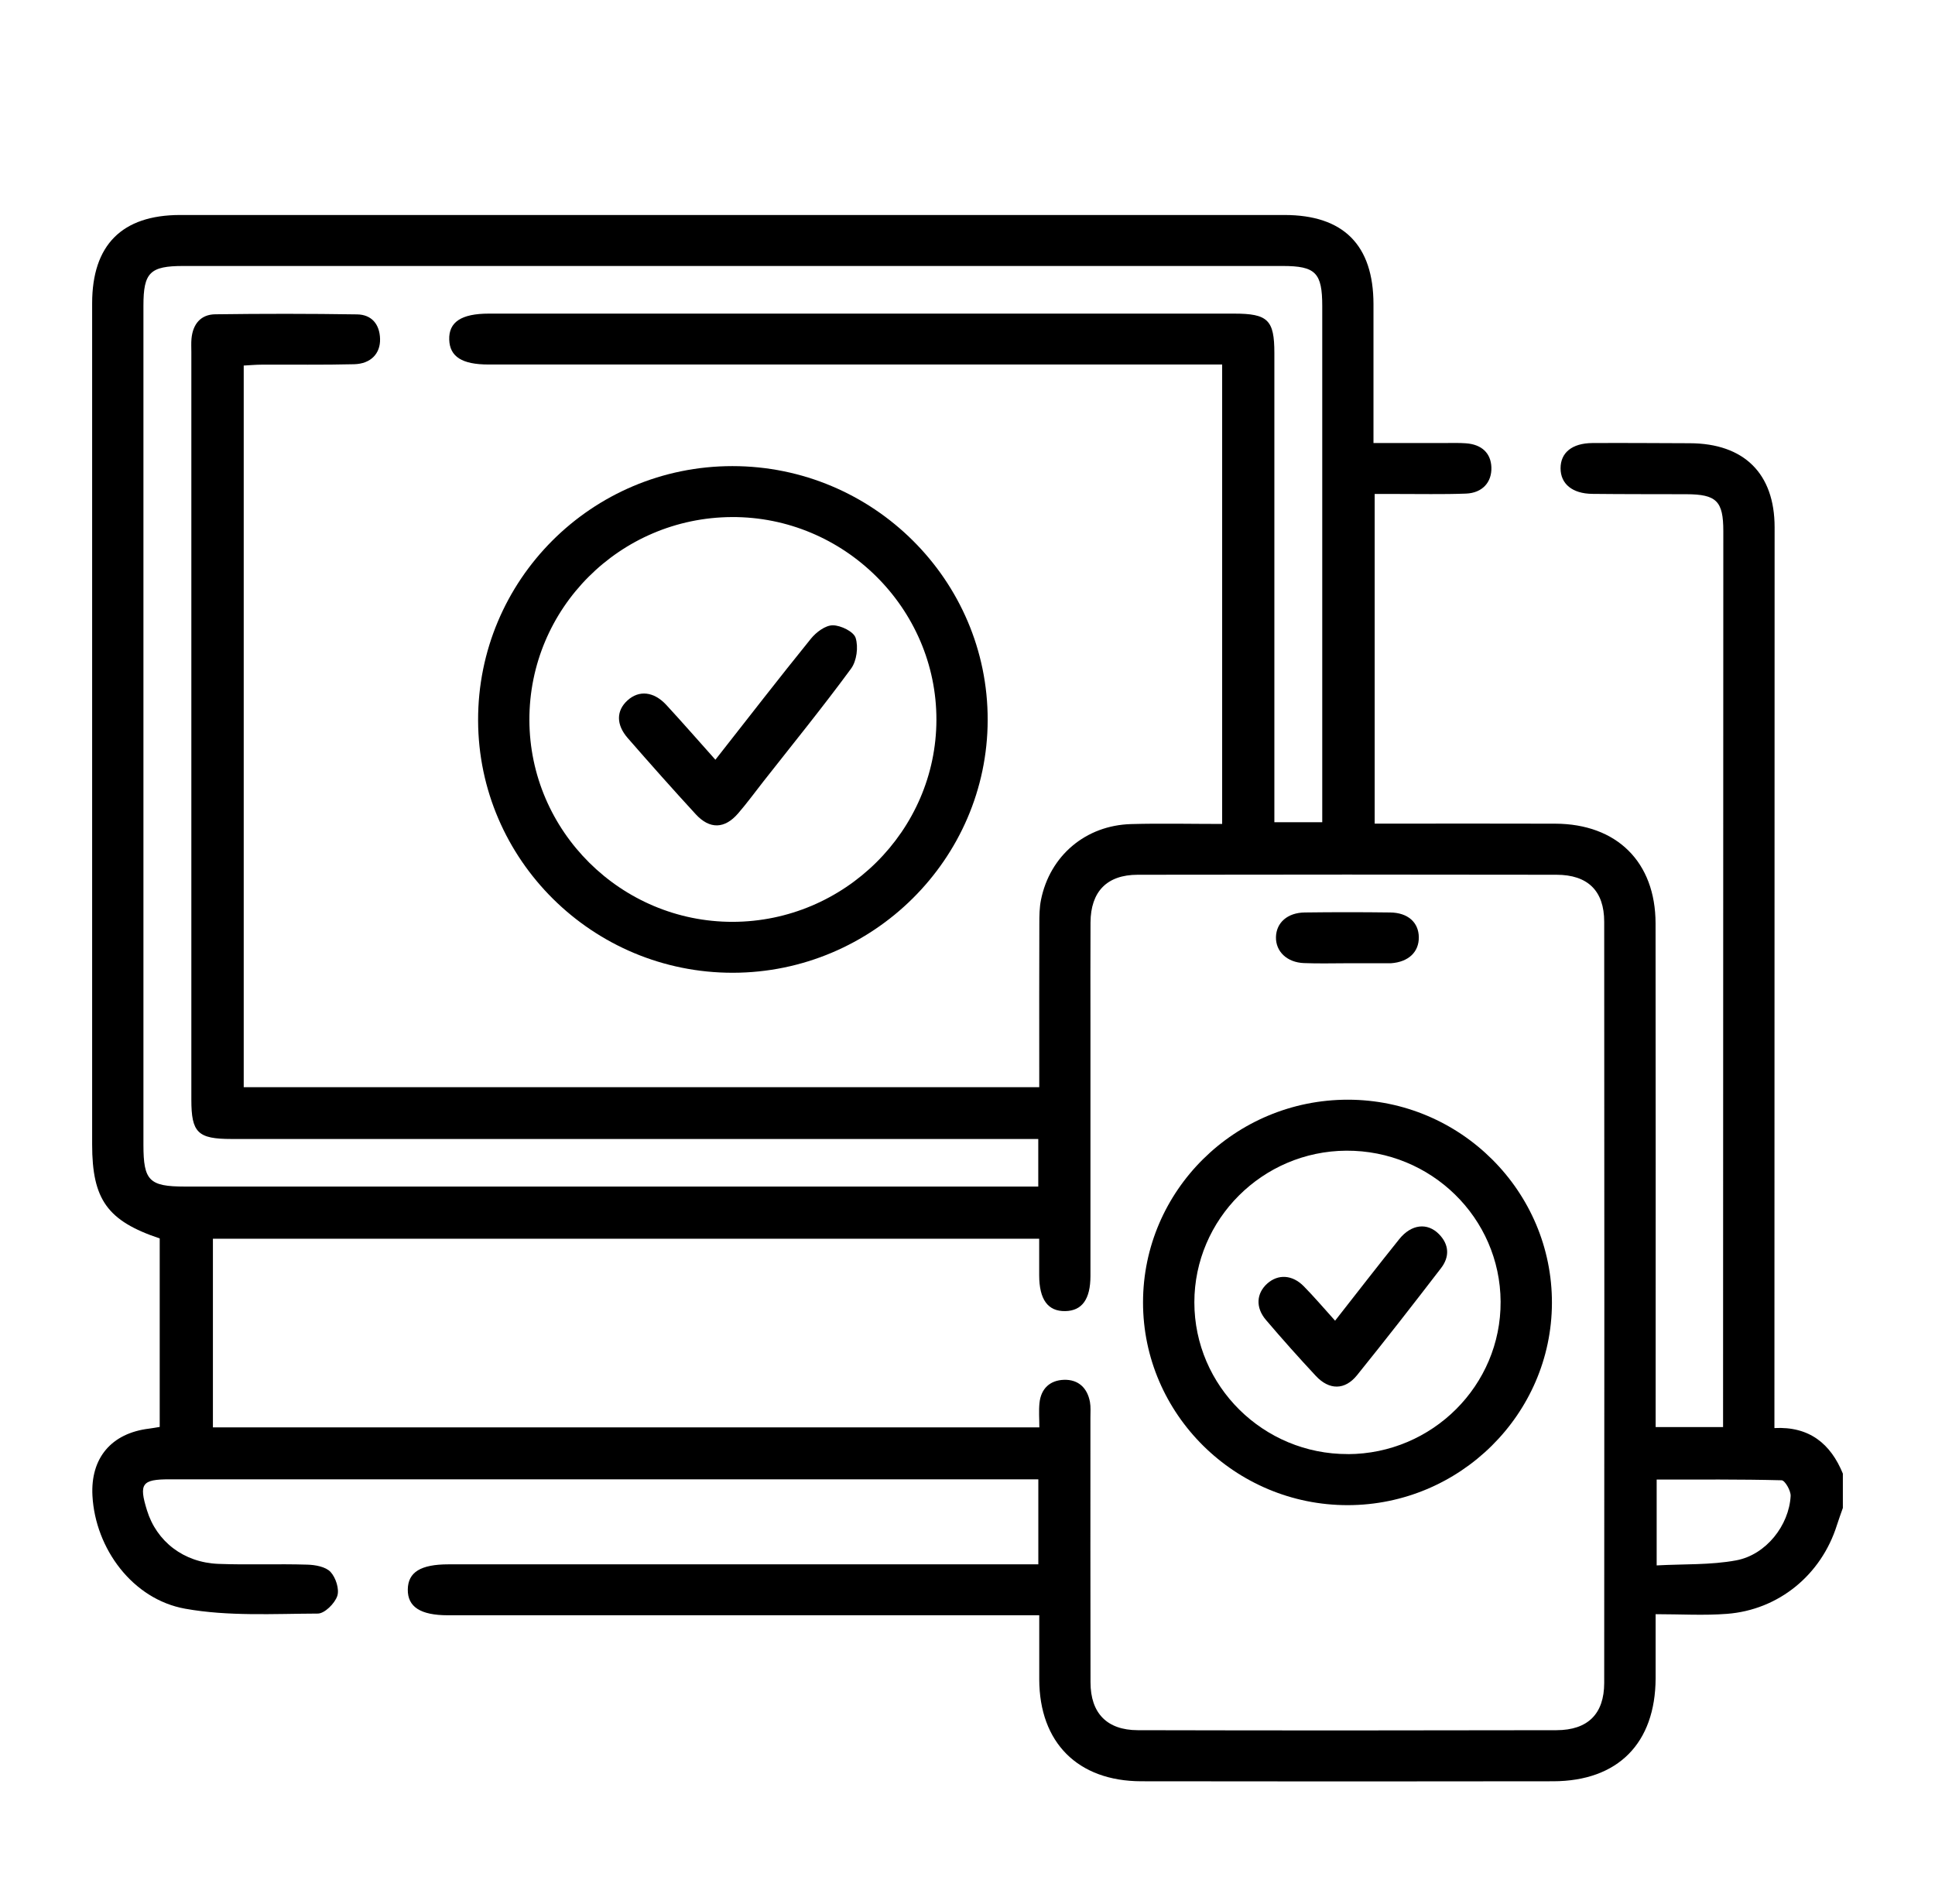 <svg width="63" height="62" viewBox="0 0 63 62" fill="none" xmlns="http://www.w3.org/2000/svg">
<g clip-path="url(#clip0_1285_221)">
<path d="M60 49.097C59.935 49.284 59.865 49.471 59.805 49.661C59.297 51.273 57.915 52.415 56.228 52.545C55.479 52.603 54.72 52.556 53.904 52.556C53.904 53.323 53.905 53.982 53.904 54.642C53.896 56.757 52.68 57.991 50.569 57.996C46.098 58.003 41.626 58.003 37.155 57.996C35.087 57.991 33.84 56.733 33.836 54.678C33.836 54.001 33.836 53.324 33.836 52.591C33.535 52.591 33.297 52.591 33.061 52.591C26.901 52.591 20.742 52.591 14.581 52.591C13.691 52.591 13.268 52.318 13.277 51.749C13.286 51.187 13.697 50.933 14.604 50.933C20.764 50.933 26.923 50.933 33.083 50.933H33.806V48.165C33.559 48.165 33.342 48.165 33.125 48.165C23.922 48.165 14.72 48.165 5.516 48.165C4.62 48.165 4.517 48.307 4.785 49.173C5.097 50.188 5.979 50.875 7.111 50.918C8.075 50.955 9.04 50.913 10.005 50.943C10.267 50.95 10.604 51.011 10.762 51.181C10.933 51.364 11.055 51.744 10.981 51.964C10.899 52.207 10.569 52.536 10.346 52.536C8.905 52.542 7.435 52.63 6.03 52.378C4.315 52.072 3.104 50.418 3.01 48.702C2.943 47.472 3.626 46.662 4.856 46.514C4.963 46.501 5.07 46.48 5.2 46.459V40.322C3.498 39.752 3 39.056 3 37.262C3 28.133 3 19.005 3 9.877C3 7.979 3.967 7.002 5.862 7C17.848 6.999 29.832 6.999 41.818 7C43.742 7 44.715 7.979 44.718 9.902C44.718 11.193 44.718 12.483 44.718 13.775C44.718 13.972 44.718 14.168 44.718 14.424C45.545 14.424 46.302 14.424 47.059 14.424C47.282 14.424 47.505 14.417 47.727 14.433C48.246 14.47 48.542 14.757 48.557 15.219C48.572 15.7 48.264 16.05 47.731 16.071C46.971 16.1 46.21 16.081 45.45 16.083C45.231 16.083 45.013 16.083 44.757 16.083V26.816C44.959 26.816 45.154 26.816 45.349 26.816C47.111 26.816 48.874 26.812 50.636 26.818C52.642 26.825 53.899 28.067 53.902 30.065C53.91 35.303 53.905 40.54 53.905 45.778C53.905 45.994 53.905 46.209 53.905 46.464H56.1C56.1 46.236 56.1 46.038 56.1 45.84C56.103 36.324 56.105 26.809 56.108 17.293C56.108 16.313 55.886 16.094 54.902 16.091C53.881 16.088 52.861 16.091 51.841 16.08C51.191 16.072 50.809 15.754 50.809 15.247C50.809 14.739 51.183 14.43 51.844 14.425C52.901 14.419 53.959 14.428 55.016 14.431C56.783 14.437 57.778 15.417 57.778 17.168C57.778 26.701 57.773 36.236 57.772 45.769C57.772 45.988 57.772 46.207 57.772 46.496C58.908 46.437 59.604 47.005 60.003 47.986V49.094L60 49.097ZM39.789 11.868C39.528 11.868 39.293 11.868 39.059 11.868C31.342 11.868 23.624 11.868 15.907 11.868C15.043 11.868 14.644 11.614 14.626 11.059C14.608 10.484 15.022 10.211 15.915 10.211C24.003 10.211 32.093 10.211 40.181 10.211C41.28 10.211 41.491 10.418 41.491 11.494C41.491 16.362 41.491 21.23 41.491 26.098V26.77H43.05C43.05 26.522 43.05 26.321 43.05 26.121C43.05 20.738 43.05 15.352 43.05 9.968C43.05 8.88 42.834 8.66 41.757 8.66C29.828 8.66 17.9 8.66 5.97 8.66C4.883 8.66 4.67 8.873 4.67 9.951C4.67 19.06 4.67 28.169 4.67 37.278C4.67 38.441 4.859 38.633 6.019 38.633C15.054 38.633 24.088 38.633 33.123 38.633C33.34 38.633 33.558 38.633 33.804 38.633V37.084H33.083C24.569 37.084 16.052 37.084 7.538 37.084C6.439 37.084 6.23 36.879 6.23 35.804C6.23 27.691 6.23 19.577 6.23 11.464C6.23 11.317 6.221 11.169 6.235 11.023C6.279 10.557 6.532 10.239 7.007 10.233C8.546 10.212 10.085 10.212 11.625 10.236C12.099 10.243 12.361 10.555 12.374 11.033C12.388 11.512 12.071 11.846 11.528 11.859C10.527 11.884 9.525 11.868 8.522 11.873C8.327 11.873 8.131 11.892 7.935 11.902V35.398H33.836C33.836 35.171 33.836 34.973 33.836 34.774C33.836 33.207 33.833 31.638 33.839 30.071C33.839 29.814 33.842 29.551 33.892 29.301C34.182 27.86 35.347 26.871 36.83 26.831C37.805 26.804 38.784 26.827 39.791 26.827V11.868H39.789ZM33.839 46.474C33.839 46.192 33.818 45.938 33.843 45.686C33.889 45.213 34.185 44.938 34.645 44.925C35.11 44.912 35.403 45.19 35.487 45.648C35.516 45.809 35.502 45.979 35.502 46.145C35.502 49.021 35.499 51.898 35.505 54.775C35.506 55.774 36.035 56.33 37.042 56.333C41.587 56.344 46.133 56.343 50.678 56.333C51.701 56.33 52.229 55.799 52.23 54.794C52.236 46.533 52.236 38.273 52.23 30.012C52.23 29.006 51.697 28.482 50.676 28.481C46.131 28.473 41.586 28.473 37.041 28.481C36.037 28.482 35.511 29.031 35.505 30.036C35.499 31.124 35.503 32.212 35.503 33.3C35.503 36.048 35.503 38.795 35.503 41.543C35.503 42.3 35.229 42.678 34.684 42.688C34.118 42.699 33.836 42.313 33.834 41.522C33.834 41.138 33.834 40.752 33.834 40.331H6.932V46.474H33.839ZM53.938 48.173V50.968C54.821 50.919 55.694 50.959 56.53 50.803C57.501 50.621 58.248 49.663 58.3 48.708C58.309 48.535 58.114 48.199 58.006 48.196C56.661 48.161 55.315 48.173 53.936 48.173H53.938Z" fill="black"/>
<path d="M23.861 31.672C19.299 31.678 15.578 27.993 15.566 23.457C15.554 18.887 19.263 15.176 23.847 15.176C28.43 15.176 32.166 18.893 32.157 23.444C32.148 27.968 28.419 31.666 23.861 31.672ZM23.855 30.014C27.494 30.008 30.482 27.045 30.488 23.437C30.494 19.805 27.478 16.816 23.826 16.835C20.18 16.854 17.23 19.809 17.236 23.438C17.241 27.06 20.22 30.02 23.856 30.014H23.855Z" fill="black"/>
<path d="M43.887 35.805C47.553 35.808 50.541 38.789 50.528 42.432C50.514 46.047 47.531 49 43.885 49.006C40.216 49.012 37.213 46.039 37.215 42.404C37.216 38.763 40.21 35.803 43.887 35.805ZM43.884 47.345C46.637 47.336 48.872 45.105 48.857 42.379C48.842 39.652 46.592 37.451 43.833 37.465C41.107 37.48 38.888 39.695 38.886 42.401C38.886 45.13 41.132 47.352 43.884 47.343V47.345Z" fill="black"/>
<path d="M43.899 31.362C43.417 31.362 42.934 31.377 42.453 31.357C41.901 31.335 41.534 30.98 41.543 30.513C41.552 30.043 41.915 29.716 42.481 29.709C43.408 29.697 44.336 29.697 45.263 29.709C45.84 29.716 46.188 30.033 46.194 30.513C46.2 30.998 45.856 31.322 45.289 31.362C45.252 31.365 45.215 31.362 45.178 31.362C44.751 31.362 44.324 31.362 43.899 31.362Z" fill="black"/>
<path d="M23.292 24.736C24.365 23.37 25.369 22.071 26.402 20.795C26.572 20.585 26.872 20.359 27.113 20.359C27.375 20.359 27.796 20.566 27.858 20.77C27.951 21.067 27.893 21.521 27.708 21.771C26.791 23.02 25.812 24.225 24.854 25.444C24.58 25.793 24.319 26.152 24.029 26.486C23.593 26.991 23.107 27.005 22.653 26.512C21.903 25.696 21.166 24.866 20.438 24.031C20.053 23.589 20.065 23.138 20.428 22.806C20.803 22.463 21.288 22.51 21.698 22.956C22.222 23.524 22.73 24.107 23.292 24.736Z" fill="black"/>
<path d="M43.469 42.999C44.187 42.084 44.864 41.207 45.557 40.345C45.95 39.856 46.473 39.797 46.852 40.184C47.185 40.524 47.2 40.922 46.918 41.288C46.017 42.461 45.109 43.627 44.181 44.777C43.786 45.266 43.277 45.265 42.841 44.798C42.286 44.203 41.745 43.596 41.217 42.976C40.871 42.57 40.905 42.109 41.26 41.791C41.613 41.477 42.077 41.501 42.449 41.88C42.785 42.221 43.096 42.588 43.467 42.999H43.469Z" fill="black"/>
</g>
<defs>
<clipPath id="clip0_1285_221">
<rect width="57" height="51" fill="white" transform="translate(3 7)"/>
</clipPath>
</defs>
</svg>
